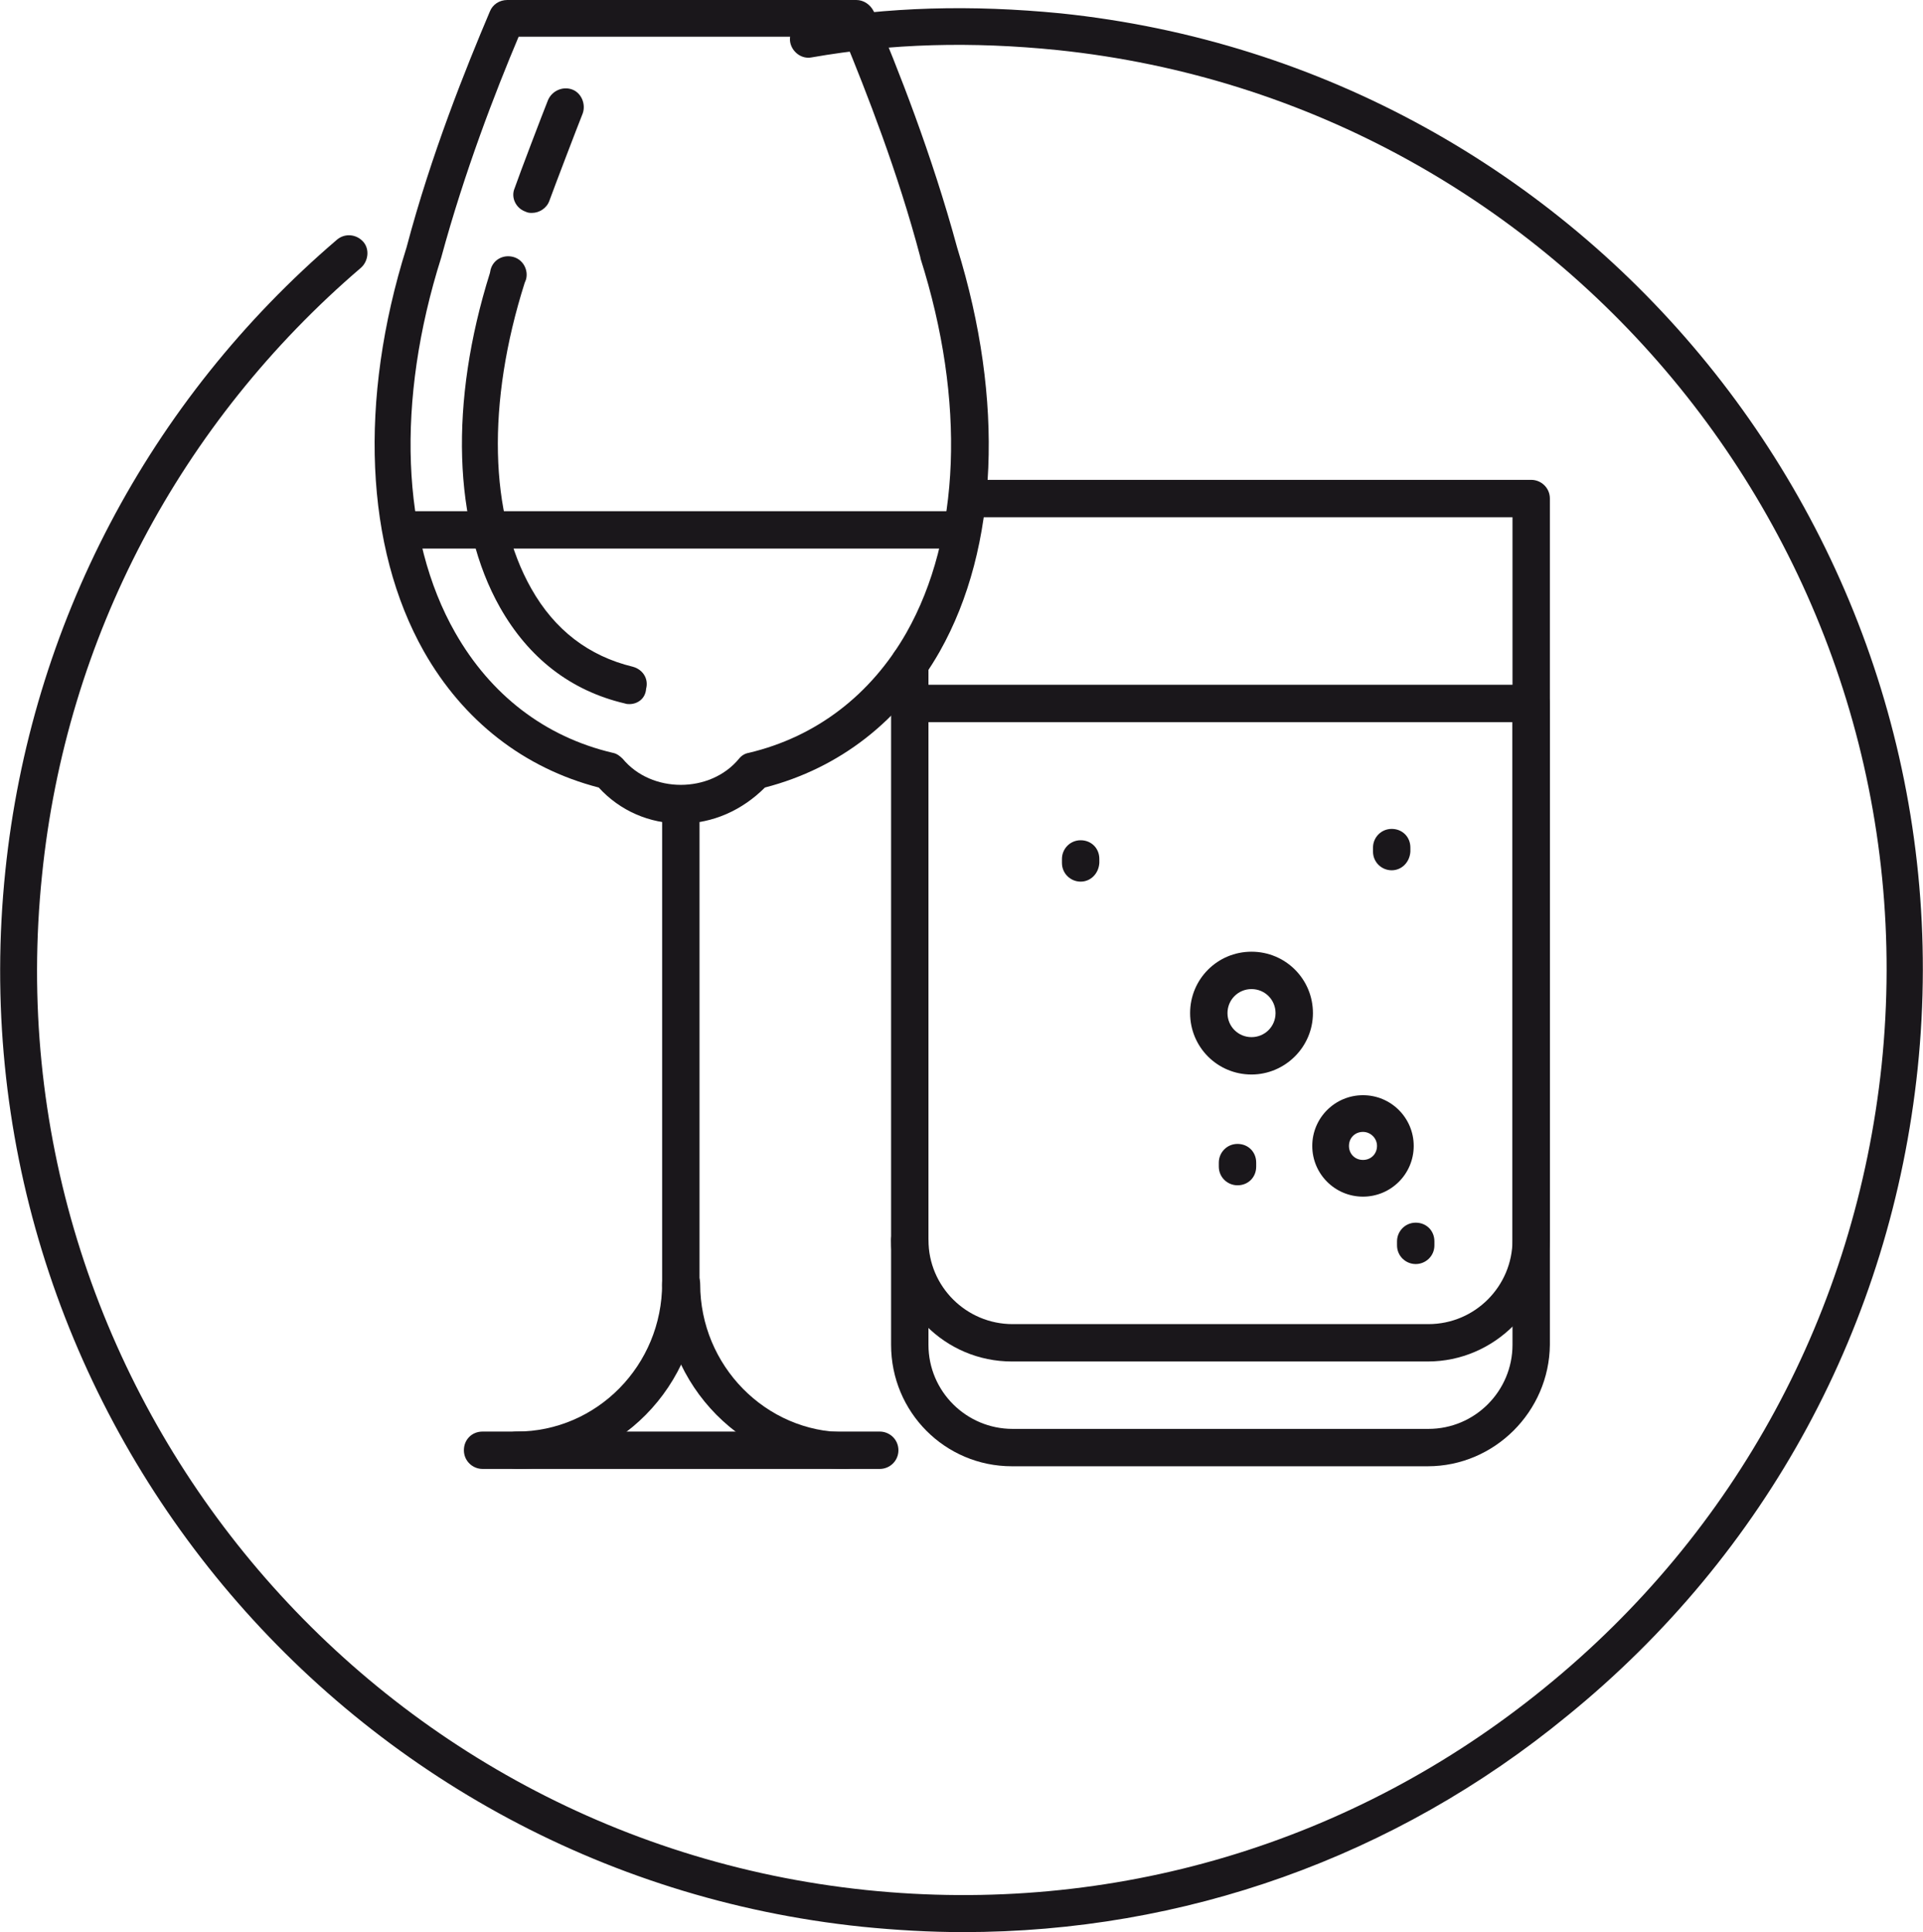 <?xml version="1.0" encoding="utf-8"?>
<!-- Generator: Adobe Illustrator 28.0.0, SVG Export Plug-In . SVG Version: 6.00 Build 0)  -->
<svg version="1.1" id="Capa_2_00000104666702537864416300000009819664966683633835_"
	 xmlns="http://www.w3.org/2000/svg" xmlns:xlink="http://www.w3.org/1999/xlink" x="0px" y="0px" viewBox="0 0 288.1 289.5"
	 style="enable-background:new 0 0 288.1 289.5;" xml:space="preserve">
<style type="text/css">
	.st0{fill:#1A171B;}
</style>
<g id="Capa_1-2">
	<g>
		<g>
			<g>
				<path class="st0" d="M213.9,219.7h-62.3c-10,0-18.1-8.1-18.1-18.2V99.3c0-1.5,1.2-2.8,2.8-2.8s2.8,1.2,2.8,2.8v102.2
					c0,7,5.7,12.6,12.6,12.6h62.3c7,0,12.6-5.7,12.6-12.6v-124h-81.3c-1.5,0-2.8-1.2-2.8-2.8s1.2-2.8,2.8-2.8h84.1
					c1.5,0,2.8,1.2,2.8,2.8v126.8C232.1,211.5,223.9,219.7,213.9,219.7L213.9,219.7z"/>
				<path class="st0" d="M213.9,204h-62.3c-10,0-18.1-8.1-18.1-18.2c0-1.5,1.2-2.8,2.8-2.8s2.8,1.2,2.8,2.8c0,7,5.7,12.6,12.6,12.6
					h62.3c7,0,12.6-5.7,12.6-12.6v-77.6h-90.3c-1.5,0-2.8-1.2-2.8-2.8s1.2-2.8,2.8-2.8h93.1c1.5,0,2.8,1.2,2.8,2.8v80.4
					C232,195.8,223.9,204,213.9,204L213.9,204z"/>
				<path class="st0" d="M131.8,220.1H72.3c-1.5,0-2.8-1.2-2.8-2.8s1.2-2.8,2.8-2.8h59.5c1.5,0,2.8,1.2,2.8,2.8
					S133.3,220.1,131.8,220.1z"/>
				<path class="st0" d="M204.2,179.3c-4.2,0-7.6-3.4-7.6-7.6s3.4-7.6,7.6-7.6s7.6,3.4,7.6,7.6S208.4,179.3,204.2,179.3z
					 M204.2,169.6c-1.2,0-2.1,0.9-2.1,2.1s0.9,2.1,2.1,2.1s2.1-0.9,2.1-2.1S205.3,169.6,204.2,169.6z"/>
				<path class="st0" d="M187.5,161c-5.1,0-9.2-4.1-9.2-9.2s4.1-9.2,9.2-9.2s9.2,4.1,9.2,9.2S192.5,161,187.5,161z M187.5,148.2
					c-2,0-3.6,1.6-3.6,3.6s1.6,3.6,3.6,3.6s3.6-1.6,3.6-3.6S189.5,148.2,187.5,148.2z"/>
				<path class="st0" d="M208.5,130.4c-1.5,0-2.8-1.2-2.8-2.8v-0.6c0-1.5,1.2-2.8,2.8-2.8s2.8,1.2,2.8,2.8v0.6
					C211.2,129.2,210,130.4,208.5,130.4z"/>
				<path class="st0" d="M161.9,132.1c-1.5,0-2.8-1.2-2.8-2.8v-0.6c0-1.5,1.2-2.8,2.8-2.8s2.8,1.2,2.8,2.8v0.6
					C164.6,130.9,163.4,132.1,161.9,132.1z"/>
				<path class="st0" d="M185.4,177.6c-1.5,0-2.8-1.2-2.8-2.8v-0.6c0-1.5,1.2-2.8,2.8-2.8s2.8,1.2,2.8,2.8v0.6
					C188.2,176.4,187,177.6,185.4,177.6z"/>
				<path class="st0" d="M212.1,189.4c-1.5,0-2.8-1.2-2.8-2.8v-0.6c0-1.5,1.2-2.8,2.8-2.8s2.8,1.2,2.8,2.8v0.6
					C214.9,188.2,213.6,189.4,212.1,189.4z"/>
			</g>
			<path class="st0" d="M102,123.4c-4.7,0-9.1-1.9-12.3-5.4c-11.2-2.9-20.3-10-26.2-20.4c-8.8-15.6-9.8-37.6-2.6-60.5
				c3.7-14,8.9-26.9,12.5-35.4c0.4-1,1.4-1.7,2.6-1.7h52.3c1.1,0,2.1,0.7,2.6,1.7c3.6,8.5,8.7,21.4,12.5,35.4
				c7.1,22.9,6.2,44.9-2.6,60.5c-5.9,10.4-15,17.5-26.2,20.4C111.2,121.4,106.8,123.4,102,123.4L102,123.4z M77.7,5.5
				c-3.5,8.3-8.1,20.2-11.6,33.1c-6.8,21.5-6,42,2.1,56.2c5.3,9.3,13.4,15.6,23.6,18c0.6,0.1,1.1,0.5,1.5,0.9
				c4.3,5.2,13.1,5.2,17.4,0c0.4-0.5,0.9-0.8,1.5-0.9c10.1-2.4,18.3-8.7,23.6-18c8.1-14.3,8.9-34.7,2.1-56.1c0,0,0-0.1,0-0.1
				c-3.4-12.9-8.1-24.8-11.5-33.1L77.7,5.5L77.7,5.5z"/>
			<path class="st0" d="M94.3,105.5c-0.2,0-0.4,0-0.7-0.1c-8.1-1.9-14.4-6.8-18.7-14.4c-7-12.4-7.6-30.7-1.5-50.1l0.1-0.5
				c0.4-1.5,1.9-2.3,3.4-1.9c1.5,0.4,2.3,2,1.9,3.4l-0.2,0.5c-5.7,18-5.3,34.7,1,45.8c3.5,6.2,8.6,10.1,15.2,11.7
				c1.5,0.4,2.4,1.8,2,3.3C96.7,104.7,95.5,105.5,94.3,105.5L94.3,105.5z"/>
			<path class="st0" d="M79.7,31.9c-0.3,0-0.6,0-1-0.2c-1.4-0.5-2.2-2.1-1.6-3.5c0.8-2.3,4.2-11.2,5-13.2c0.6-1.4,2.2-2.1,3.6-1.6
				s2.1,2.2,1.6,3.6c-0.8,2-4.2,10.9-5,13.1C81.9,31.2,80.8,31.9,79.7,31.9L79.7,31.9z"/>
			<path class="st0" d="M102,195.4c-1.5,0-2.8-1.2-2.8-2.8v-72c0-1.5,1.2-2.8,2.8-2.8s2.8,1.2,2.8,2.8v72
				C104.8,194.1,103.6,195.4,102,195.4L102,195.4z"/>
			<g>
				<path class="st0" d="M77.4,220.1c-1.5,0-2.8-1.2-2.8-2.8s1.2-2.8,2.8-2.8c12,0,21.8-9.9,21.8-22.2c0-1.5,1.2-2.8,2.8-2.8
					s2.8,1.2,2.8,2.8C104.8,207.7,92.5,220.1,77.4,220.1L77.4,220.1z"/>
				<path class="st0" d="M126.7,220.1c-15.1,0-27.4-12.4-27.4-27.7c0-1.5,1.2-2.8,2.8-2.8s2.8,1.2,2.8,2.8
					c0,12.2,9.8,22.2,21.8,22.2c1.5,0,2.8,1.2,2.8,2.8S128.2,220.1,126.7,220.1L126.7,220.1z"/>
			</g>
			<path class="st0" d="M143.5,82.2H61c-1.5,0-2.8-1.2-2.8-2.8s1.2-2.8,2.8-2.8h82.5c1.5,0,2.8,1.2,2.8,2.8S145,82.2,143.5,82.2z"/>
		</g>
		<path class="st0" d="M144.3,289.5c-5,0-10.1-0.3-15.1-0.8c-79-8.2-136.6-79.1-128.4-158.2C4.6,93.7,22.3,60,50.5,35.9
			c1.2-1,2.9-0.8,3.9,0.3s0.8,2.9-0.3,3.9C27,63.3,9.9,95.6,6.3,131.1c-7.9,76,47.5,144.2,123.5,152.1c36.8,3.8,72.9-6.9,101.6-30.3
			c28.7-23.3,46.6-56.4,50.5-93.3c7.9-76-47.5-144.2-123.5-152.1c-12.8-1.3-24.8-1-36.8,1.1c-1.5,0.3-2.9-0.8-3.2-2.2
			c-0.3-1.5,0.7-2.9,2.2-3.2c12.5-2.2,25-2.5,38.3-1.2c79,8.2,136.6,79.1,128.4,158.1c-4,38.3-22.6,72.7-52.5,97
			C209,278.3,177.3,289.5,144.3,289.5L144.3,289.5z"/>
	</g>
</g>
</svg>
